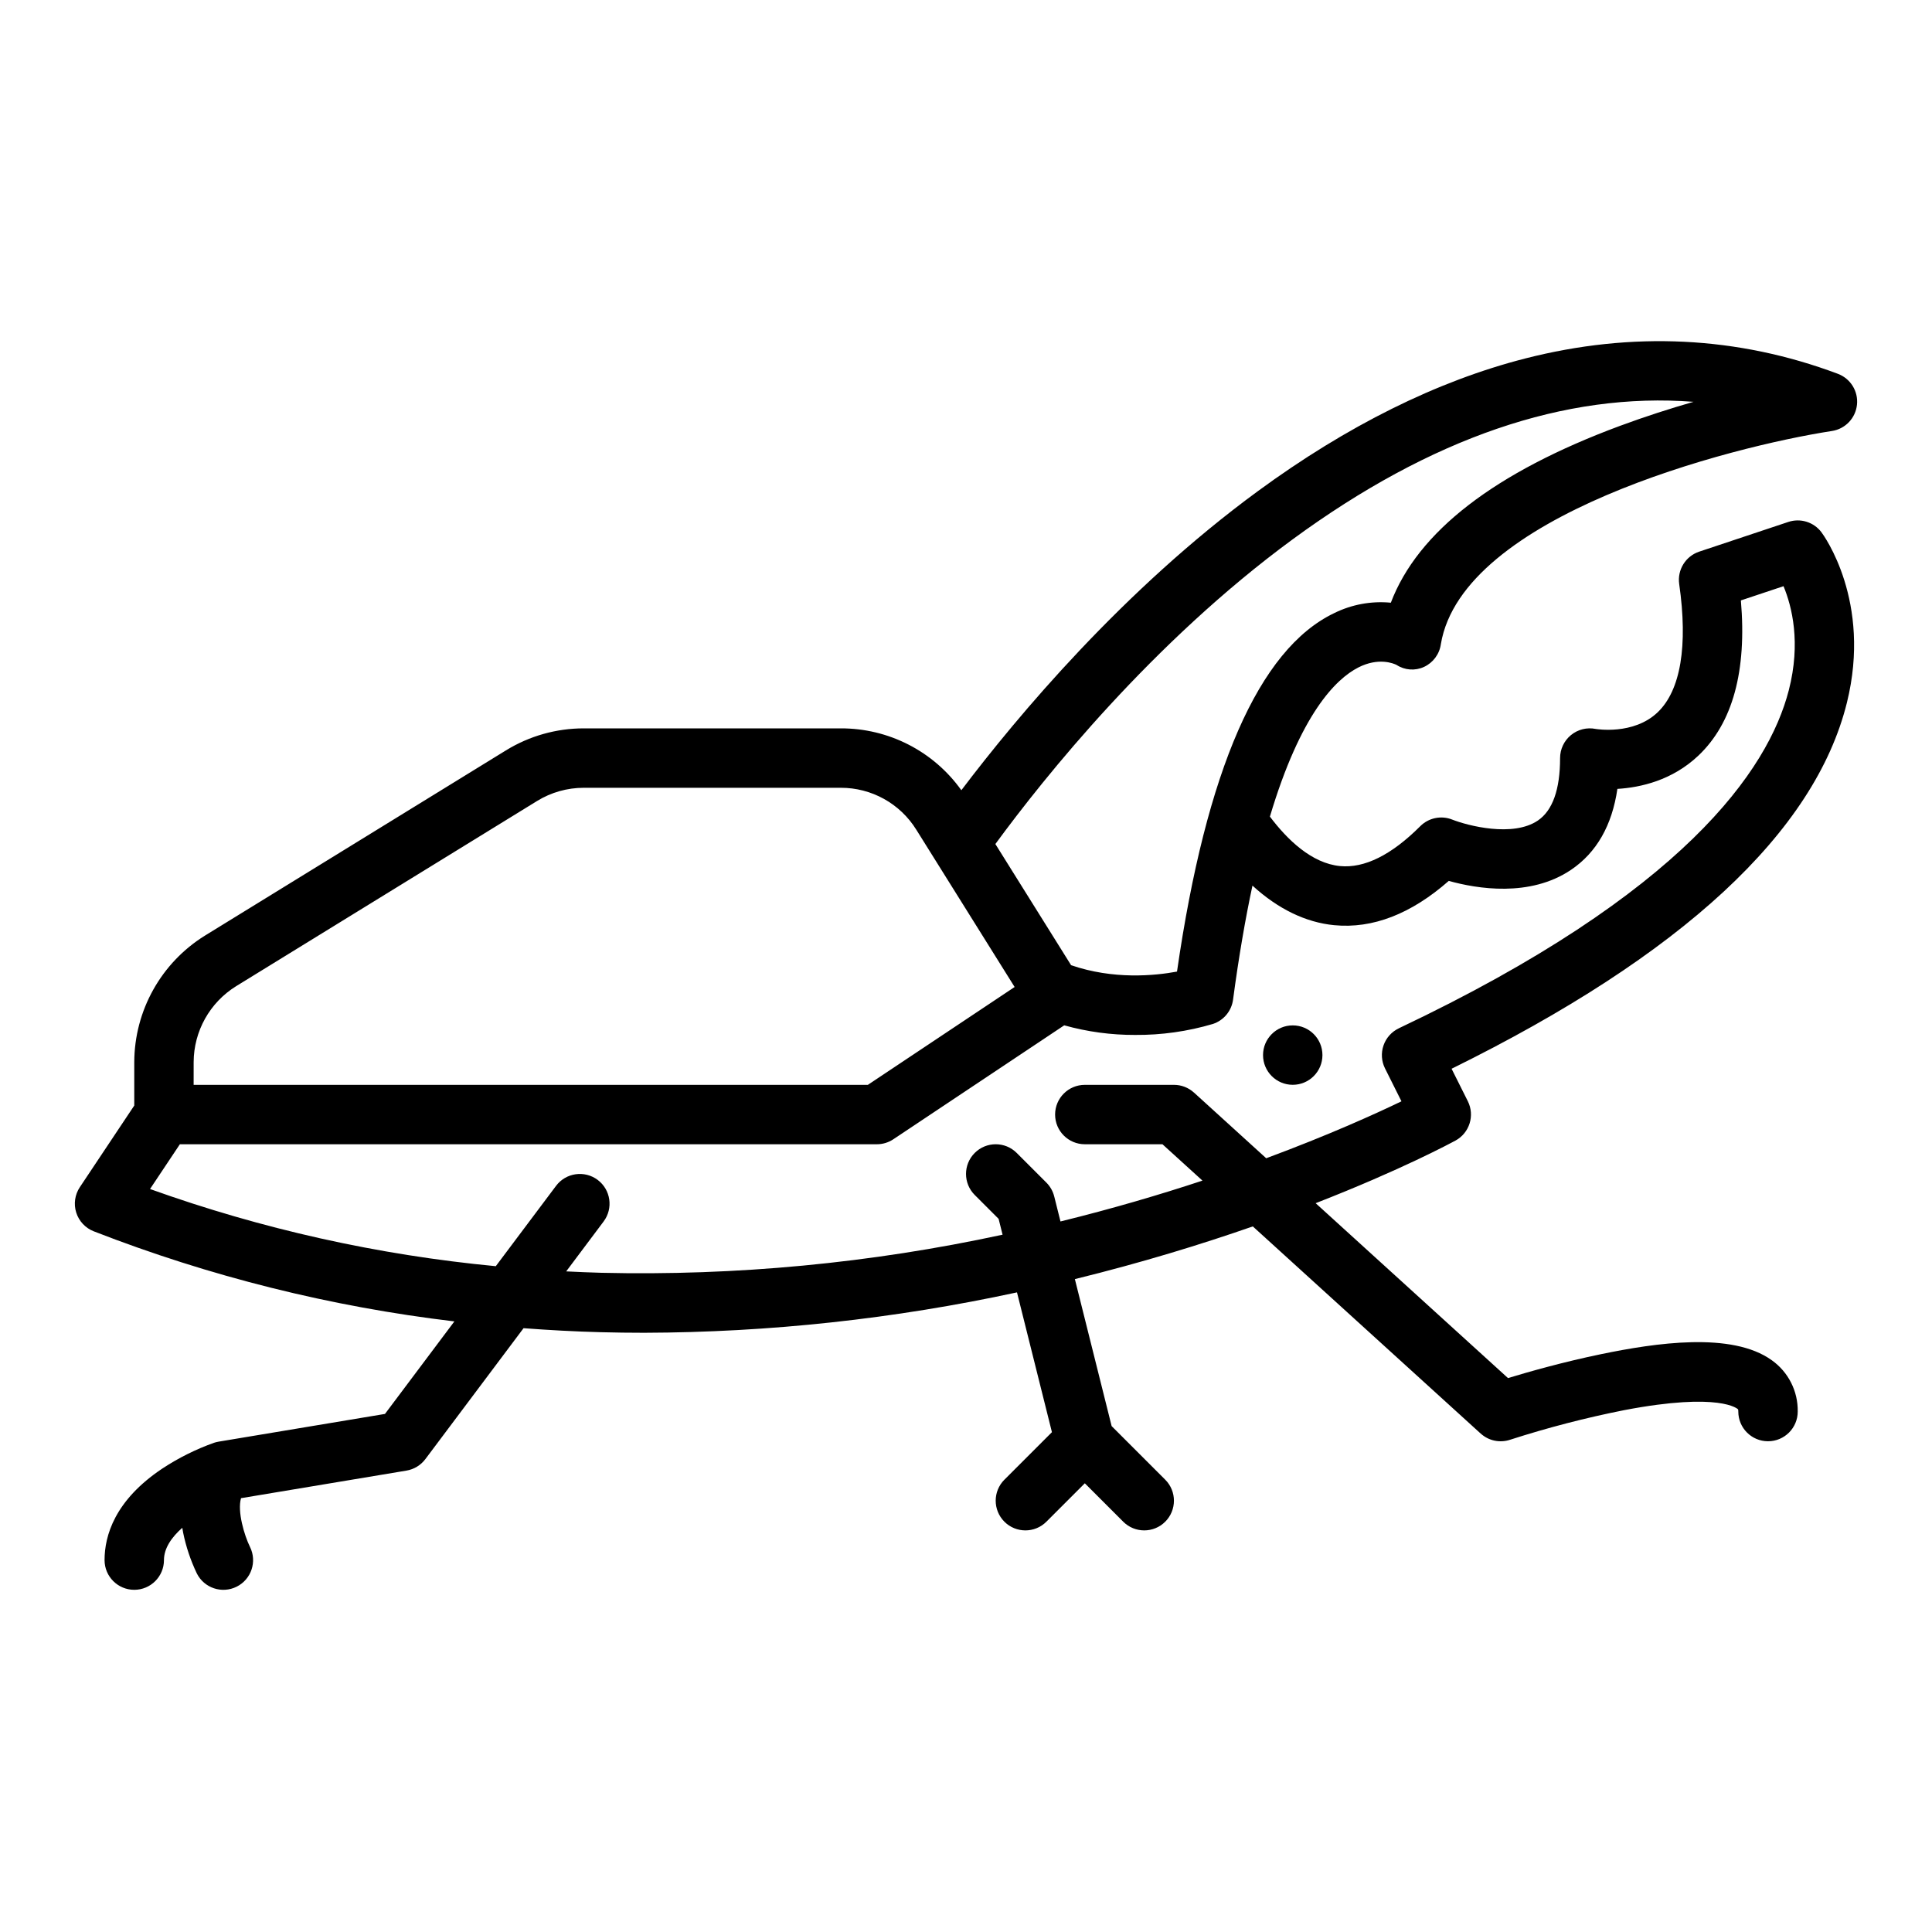<?xml version="1.0" encoding="UTF-8"?>
<!-- Uploaded to: ICON Repo, www.iconrepo.com, Generator: ICON Repo Mixer Tools -->
<svg fill="#000000" width="800px" height="800px" version="1.1" viewBox="144 144 512 512" xmlns="http://www.w3.org/2000/svg">
 <g>
  <path d="m631.05 243.06c-26.578-9.965-54.465-11.324-82.891-4.051-23.32 5.969-47.16 17.809-70.855 35.184-35.68 26.156-63.68 59.602-78.535 79.227-7.367-10.328-19.285-16.438-31.969-16.395h-68.098c-7.285-0.004-14.426 2.019-20.629 5.84l-79.762 49.082c-11.602 7.199-18.68 19.867-18.73 33.52v11.512l-14.422 21.633c-1.32 1.98-1.676 4.457-0.961 6.727 0.719 2.273 2.422 4.102 4.641 4.969 30.723 11.969 62.836 19.988 95.578 23.879l-18.395 24.52-44.121 7.352v0.004c-0.402 0.066-0.805 0.164-1.195 0.293-4.816 1.719-9.41 4.012-13.684 6.824-12.656 8.441-15.312 17.852-15.312 24.262 0 4.348 3.523 7.875 7.871 7.875 4.348 0 7.871-3.527 7.871-7.875 0-3.18 2.066-6.094 4.859-8.562 0.07 0.414 0.129 0.824 0.215 1.25v0.004c0.762 3.746 1.984 7.383 3.629 10.832 1.941 3.887 6.664 5.465 10.551 3.527 3.891-1.934 5.473-6.652 3.543-10.543-1.504-3.062-3.398-9.41-2.375-12.918l43.848-7.309c2-0.336 3.789-1.426 5.004-3.043l26.02-34.695c6.789 0.512 13.617 0.887 20.488 1.062 3.816 0.102 7.644 0.152 11.48 0.152h0.004c33.215-0.098 66.328-3.684 98.793-10.707l9.262 37.047-12.594 12.594h-0.004c-3.074 3.074-3.074 8.059 0 11.133s8.059 3.074 11.133 0l10.18-10.18 10.176 10.176v0.004c3.074 3.074 8.059 3.074 11.133 0s3.074-8.059 0-11.133l-14.203-14.203-9.742-38.953c17.703-4.348 33.555-9.223 47.156-13.965l60.387 54.898 0.004-0.004c2.106 1.918 5.082 2.543 7.785 1.645 9.938-3.203 20.051-5.828 30.293-7.856 25.516-4.867 30.09-0.254 30.121-0.207 0.059 0.191 0.086 0.391 0.07 0.59 0 4.348 3.527 7.871 7.875 7.871 4.348 0 7.871-3.523 7.871-7.871 0.094-5.387-2.477-10.477-6.871-13.598-10.598-7.637-30.887-4.578-45.23-1.617-10.164 2.102-19.438 4.75-24.676 6.344l-50.977-46.348c22.715-8.848 36.066-16.059 37.055-16.598l0.004 0.004c3.719-2.027 5.164-6.641 3.269-10.43l-4.305-8.605c61.043-30.066 96.273-62.688 104.77-97.035 6.644-26.863-6.199-44.398-6.746-45.133l0.004 0.004c-2.031-2.711-5.574-3.816-8.789-2.746l-23.617 7.871h0.004c-3.609 1.203-5.844 4.816-5.305 8.582 2.344 16.402 0.383 28.141-5.672 33.961-6.445 6.191-16.438 4.445-16.477 4.438h-0.004c-2.312-0.461-4.711 0.137-6.535 1.637-1.824 1.496-2.879 3.731-2.879 6.09 0 8.32-1.977 13.883-5.875 16.543-6.625 4.516-18.641 1.355-22.688-0.234-2.926-1.172-6.266-0.484-8.492 1.742-7.637 7.637-14.793 11.191-21.262 10.566-7.523-0.727-13.992-7.012-18.582-13.109 8.121-27.246 17.461-36.453 23.395-39.504 5.394-2.773 9.402-1.074 10.164-0.695 2.172 1.418 4.914 1.617 7.269 0.535 2.422-1.117 4.109-3.394 4.477-6.039 5.68-34.086 76.742-52.336 103.64-56.488 3.543-0.543 6.269-3.41 6.637-6.973 0.371-3.562-1.715-6.926-5.07-8.18zm-435.73 182.41c0.031-8.191 4.277-15.793 11.242-20.113l79.762-49.082h-0.004c3.723-2.289 8.008-3.504 12.379-3.504h68.102-0.004c8.152-0.023 15.73 4.176 20.027 11.102l26.062 41.691-38.891 25.93h-178.68zm302.29-36.285c10.152 0.977 20.344-2.965 30.328-11.738 7.43 2.074 21.512 4.441 32.43-2.953 6.734-4.559 10.84-11.746 12.258-21.43 6.188-0.371 14.543-2.273 21.445-8.801 9.105-8.613 12.891-22.434 11.281-41.148l11.301-3.769c2.238 5.391 4.644 14.98 1.398 27.574-5.441 21.113-27.781 53.789-103.34 89.582l0.004 0.004c-1.914 0.906-3.383 2.547-4.07 4.547-0.691 2-0.547 4.195 0.398 6.086l4.359 8.719c-7.055 3.402-19.387 8.984-35.844 15.09l-19.156-17.418v0.008c-1.449-1.316-3.34-2.047-5.301-2.043h-23.613c-4.348 0-7.875 3.523-7.875 7.871s3.527 7.871 7.875 7.871h20.574l10.602 9.637c-11.281 3.727-23.898 7.449-37.625 10.824l-1.656-6.625-0.004-0.004c-0.344-1.383-1.059-2.648-2.066-3.656l-7.871-7.871c-3.074-3.074-8.059-3.074-11.133 0-3.074 3.074-3.074 8.059 0 11.133l6.332 6.332 1.051 4.203-0.004-0.004c-34.926 7.547-70.621 10.934-106.34 10.094-3.109-0.086-6.211-0.215-9.301-0.371l9.914-13.223c2.609-3.481 1.902-8.414-1.574-11.023-3.481-2.606-8.414-1.902-11.023 1.574l-15.973 21.293 0.004 0.004c-31.277-2.977-62.062-9.848-91.637-20.453l7.91-11.863h184.71c1.555 0 3.074-0.461 4.367-1.324l45.289-30.195v0.004c6.117 1.711 12.438 2.566 18.785 2.543 6.988 0.055 13.941-0.93 20.641-2.918 2.856-0.953 4.914-3.445 5.312-6.43 1.531-11.48 3.269-21.492 5.141-30.223 6.758 6.176 14.094 9.758 21.695 10.492zm75.793-132.36c-33.27 12.324-53.672 28.07-60.816 46.898-5.195-0.5-10.43 0.473-15.098 2.801-19.867 9.57-33.844 41.504-41.57 94.957-5.945 1.105-16.863 2.164-28.07-1.695l-20.066-32.109c13.023-17.766 41.625-53.504 78.836-80.785 36.645-26.863 72.227-39.047 106.18-36.406-6.152 1.77-12.727 3.871-19.395 6.34z"/>
  <path d="m494.46 423.61c0 4.348-3.523 7.875-7.871 7.875s-7.871-3.527-7.871-7.875c0-4.348 3.523-7.871 7.871-7.871s7.871 3.523 7.871 7.871"/>
 </g>
</svg>